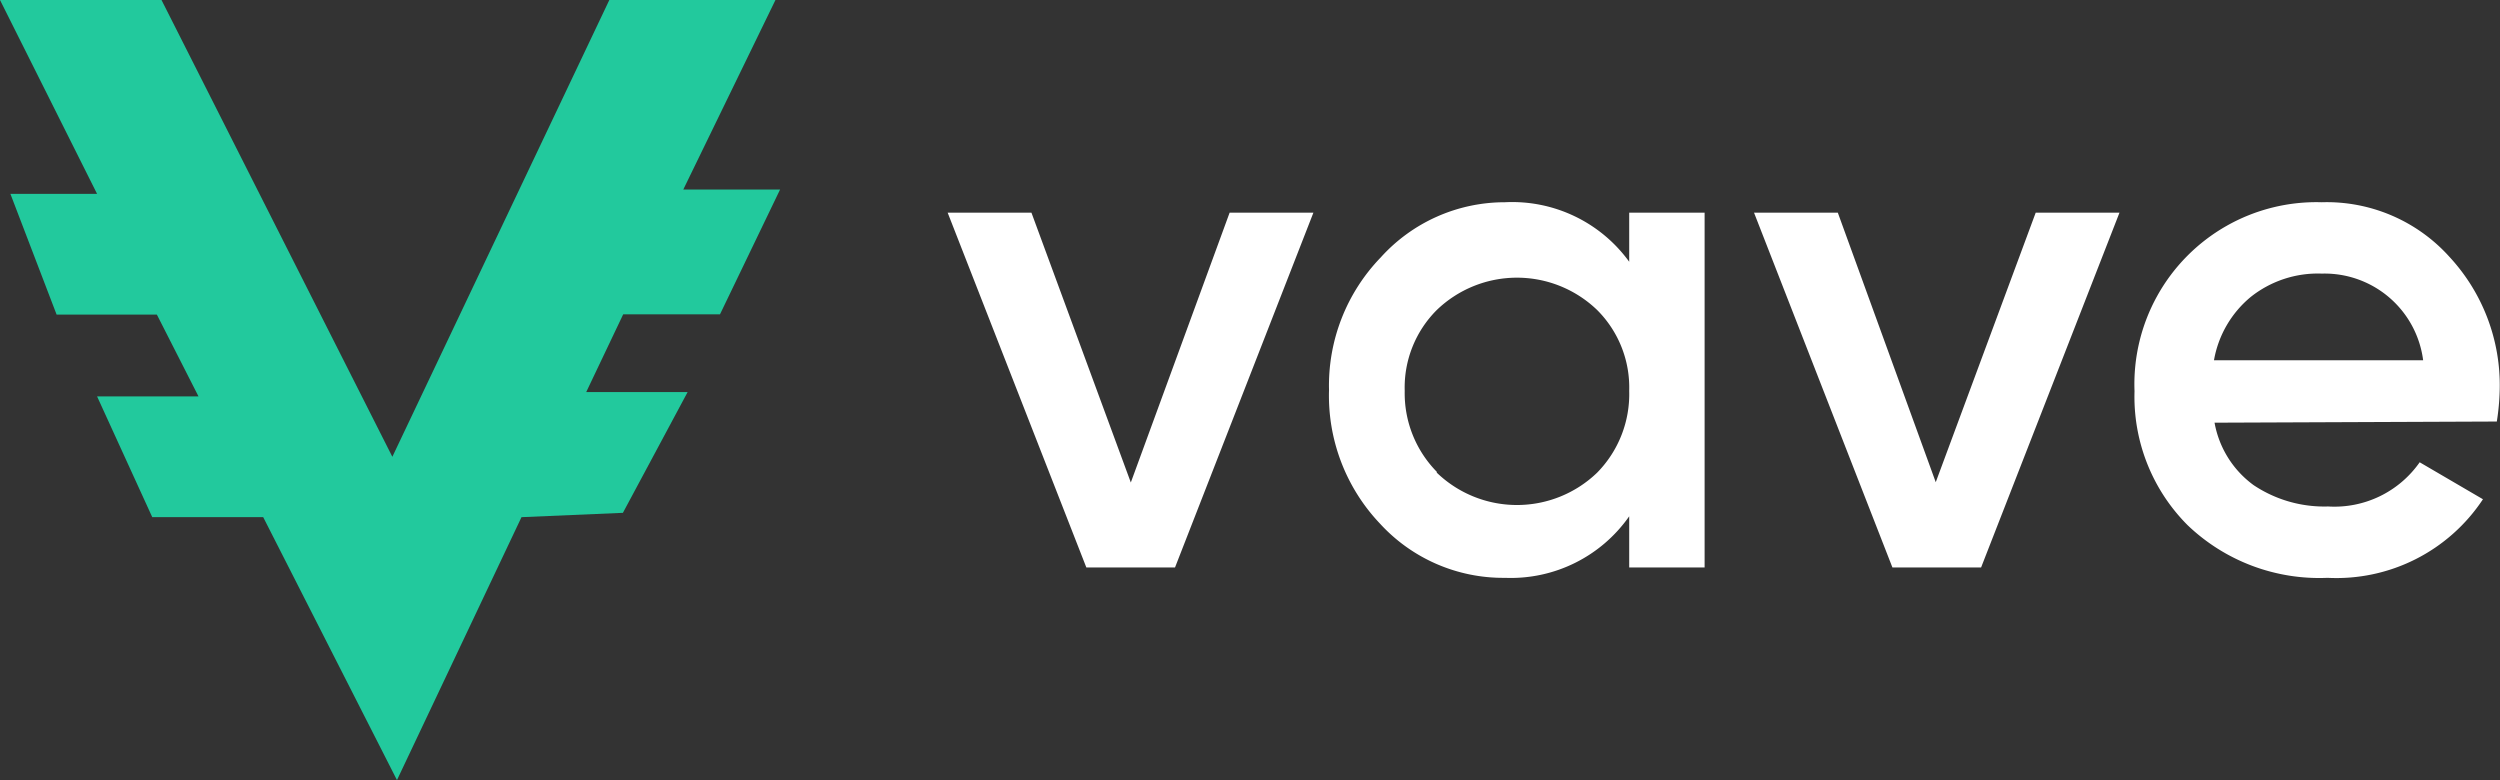<?xml version="1.0"?>
<svg xmlns="http://www.w3.org/2000/svg" viewBox="0 0 86.53 27">
    <rect x="0" y="0" width="86.53" height="27" fill="#333333" stroke="none"/>
    <title>vave casino logo</title>
    <path fill="#fffffF" d="M42.56,7.36h2.9L40.67,19.64H37.6L32.8,7.36h2.9l3.44,9.34Z"/>
    <path fill="#fffffF" d="M56.39,7.36H59V19.64H56.39V17.87A5,5,0,0,1,52.09,20a5.78,5.78,0,0,1-4.32-1.87A6.43,6.43,0,0,1,46,13.5a6.38,6.38,0,0,1,1.79-4.59A5.78,5.78,0,0,1,52.09,7a5,5,0,0,1,4.3,2.06Zm-6.66,9a4,4,0,0,0,5.55,0,3.88,3.88,0,0,0,1.11-2.83,3.79,3.79,0,0,0-1.11-2.8,4,4,0,0,0-5.55,0,3.79,3.79,0,0,0-1.11,2.8A3.88,3.88,0,0,0,49.73,16.33Z"/>
    <path fill="#fffffF" d="M70.46,7.36h2.9L68.57,19.64H65.5L60.71,7.36h2.9L67,16.69Z"/>
    <path fill="#fffffF" d="M76.65,14.63A3.42,3.42,0,0,0,78,16.79a4.4,4.4,0,0,0,2.58.74A3.6,3.6,0,0,0,83.75,16l2.19,1.28A6.08,6.08,0,0,1,80.56,20a6.59,6.59,0,0,1-4.84-1.82,6.29,6.29,0,0,1-1.84-4.64A6.3,6.3,0,0,1,80.36,7a5.71,5.71,0,0,1,4.42,1.89,6.53,6.53,0,0,1,1.74,4.59,8.21,8.21,0,0,1-.1,1.11Zm0-2.16h7.22a3.44,3.44,0,0,0-3.51-3,3.73,3.73,0,0,0-2.46.81A3.66,3.66,0,0,0,76.63,12.47Z"/>
    <path fill="#22c99d" d="M5.59,0H0L3.36,6.71h-3l1.6,4.18H5.43l1.44,2.83H3.36L5.27,17.9H9.11L13.74,27l4.31-9.1,3.51-.15,2.24-4.18H20.29l1.28-2.69h3.35L27,6.56H23.65L26.84,0H21.09L13.58,15.81Z"/>
</svg>
